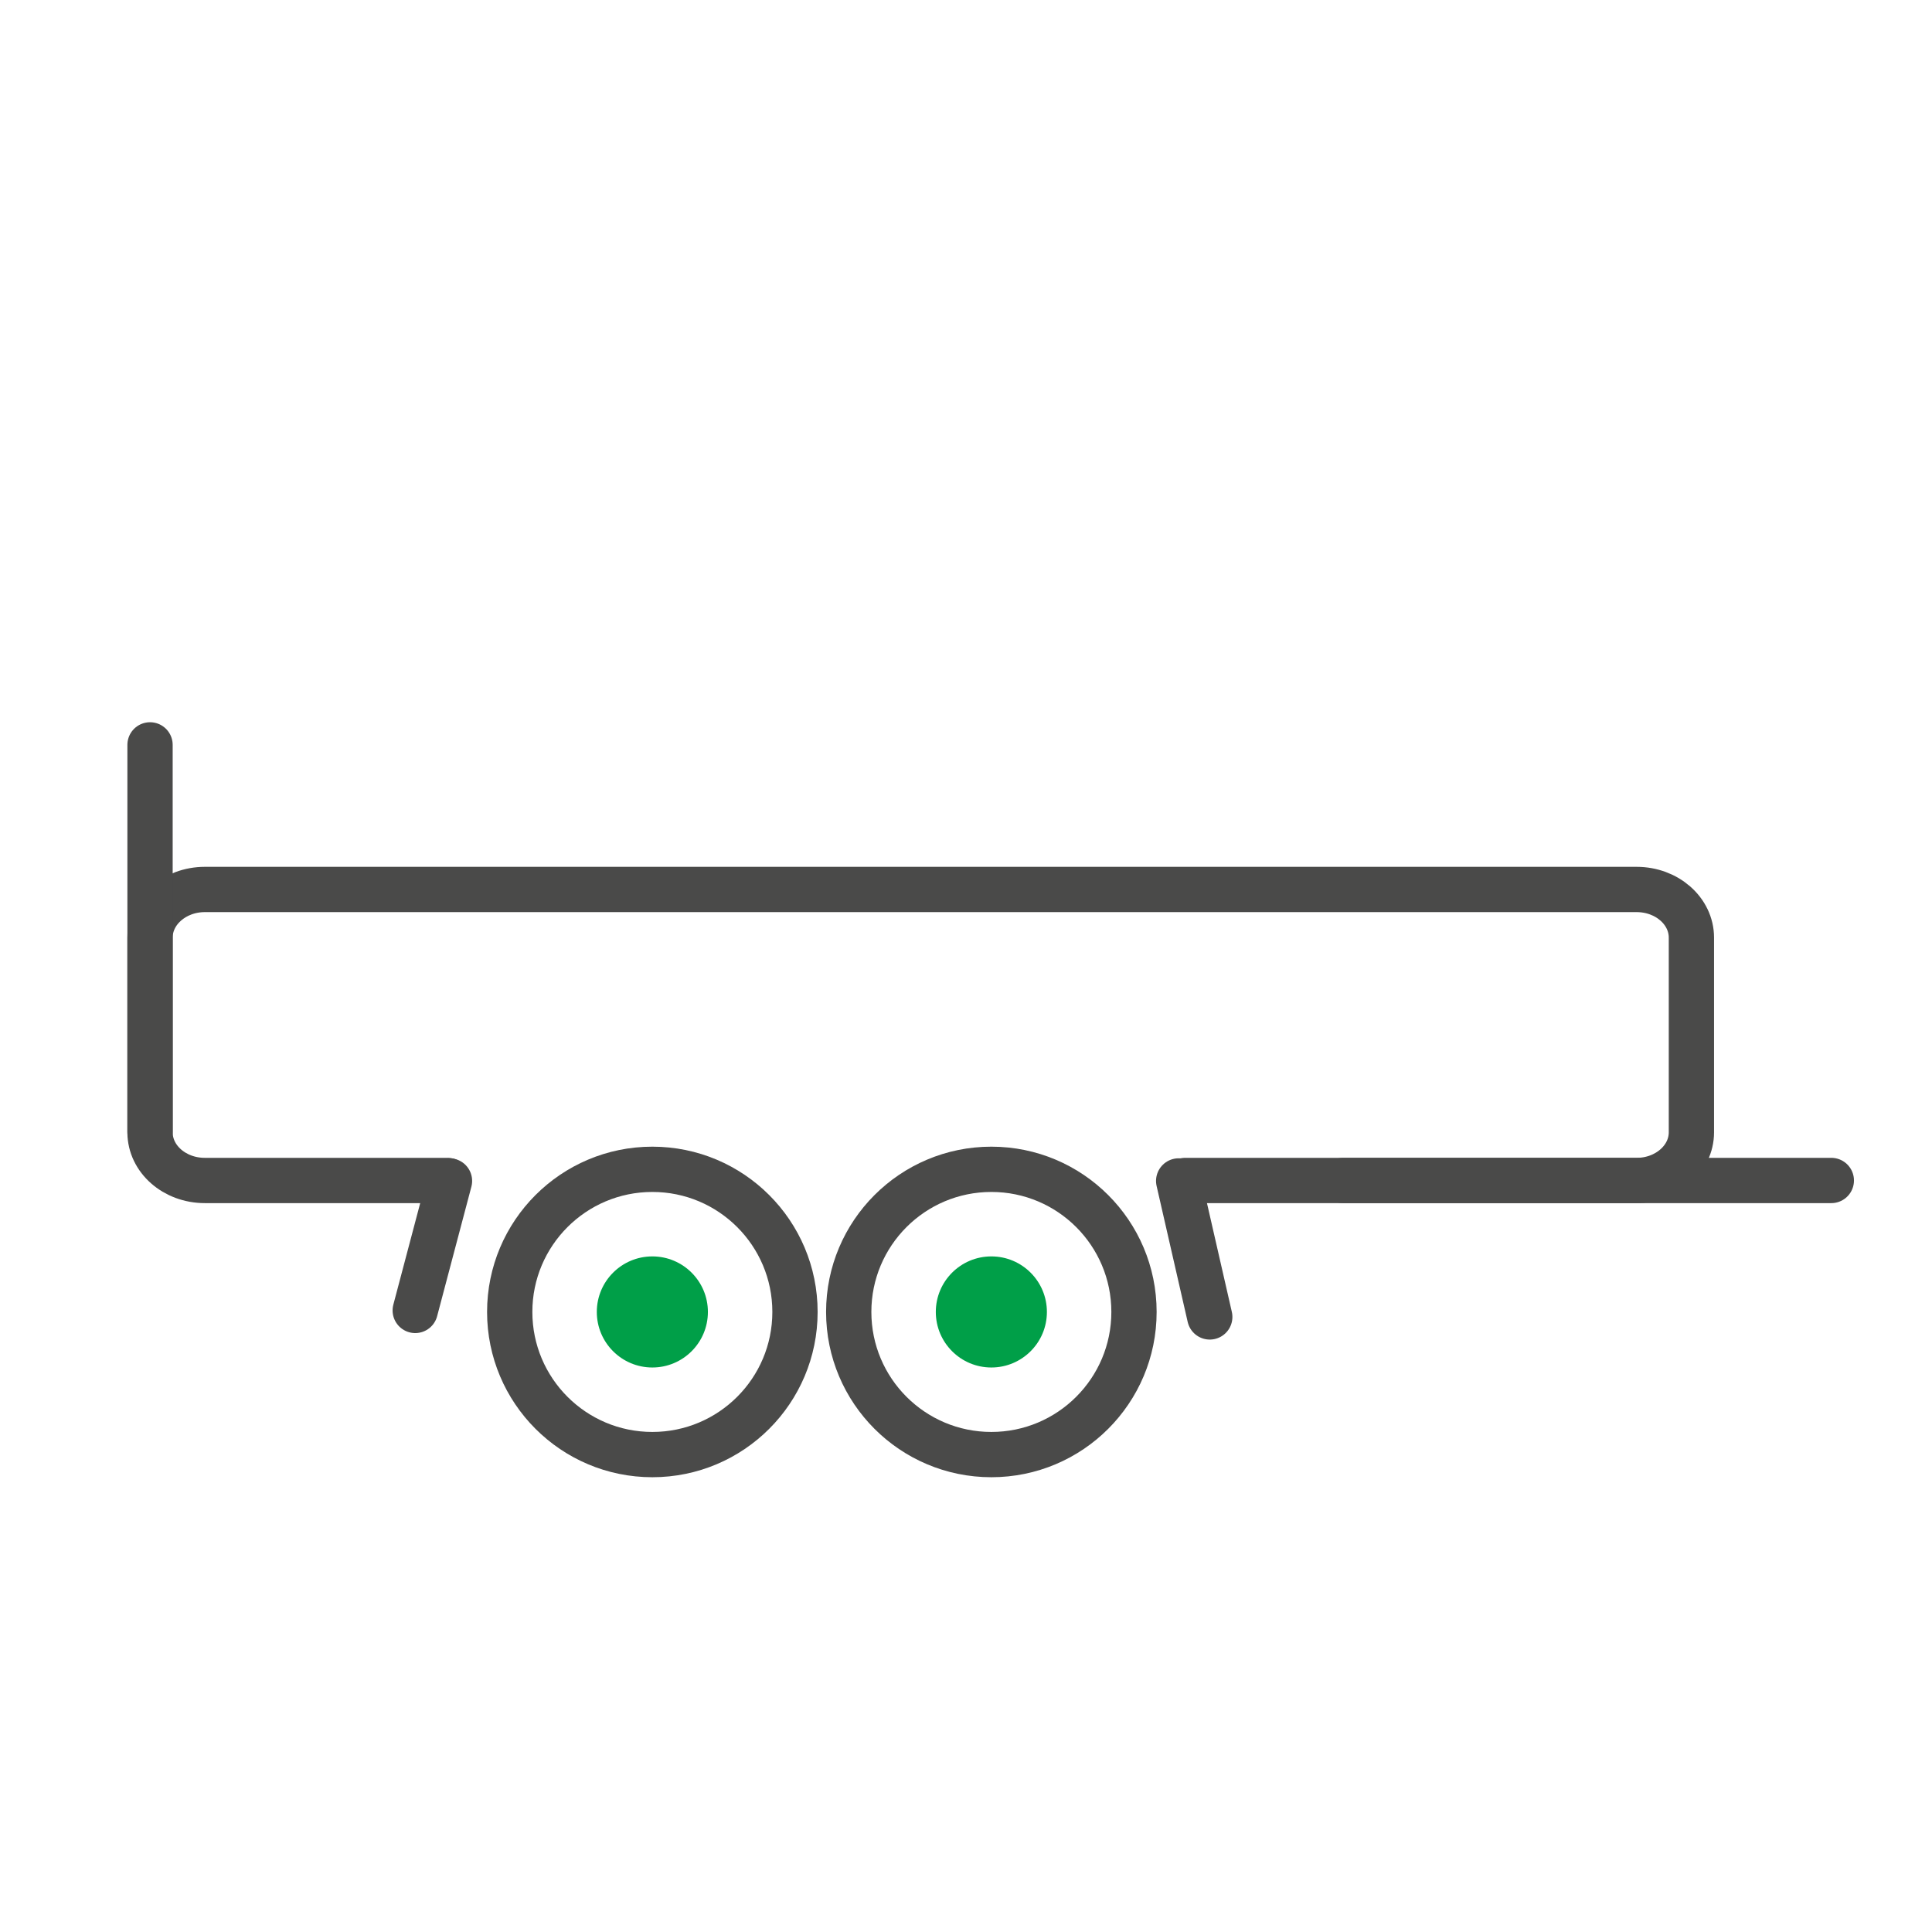 <?xml version="1.0" encoding="UTF-8"?>
<svg xmlns="http://www.w3.org/2000/svg" id="Lag_1" viewBox="0 0 128 128">
  <defs>
    <style>
      .cls-1 {
        stroke-miterlimit: 10;
      }

      .cls-1, .cls-2 {
        fill: none;
        stroke: #4a4a49;
        stroke-linecap: round;
        stroke-width: 3px;
      }

      .cls-2 {
        stroke-linejoin: round;
      }

      .cls-3 {
        fill: #009f48;
      }
    </style>
  </defs>
  <line class="cls-2" x1="88.99" y1="78.21" x2="121.33" y2="78.21"/>
  <circle class="cls-2" cx="65.68" cy="86.92" r="9.45"/>
  <circle class="cls-3" cx="65.68" cy="86.92" r="3.68"/>
  <circle class="cls-2" cx="43.22" cy="86.92" r="9.45"/>
  <circle class="cls-3" cx="43.22" cy="86.92" r="3.68"/>
  <path class="cls-1" d="M29.65,78.21H13.57c-2.01,0-3.63-1.43-3.63-3.19v-12.9c0-1.76,1.63-3.19,3.63-3.19h94.86c2.01,0,3.63,1.43,3.63,3.19v12.9c0,1.76-1.63,3.19-3.63,3.19h-29.91"/>
  <line class="cls-2" x1="9.94" y1="75.01" x2="9.94" y2="49.35"/>
  <line class="cls-2" x1="27.51" y1="86.82" x2="29.78" y2="78.24"/>
  <line class="cls-2" x1="80.15" y1="87.25" x2="78.09" y2="78.24"/>
</svg>

